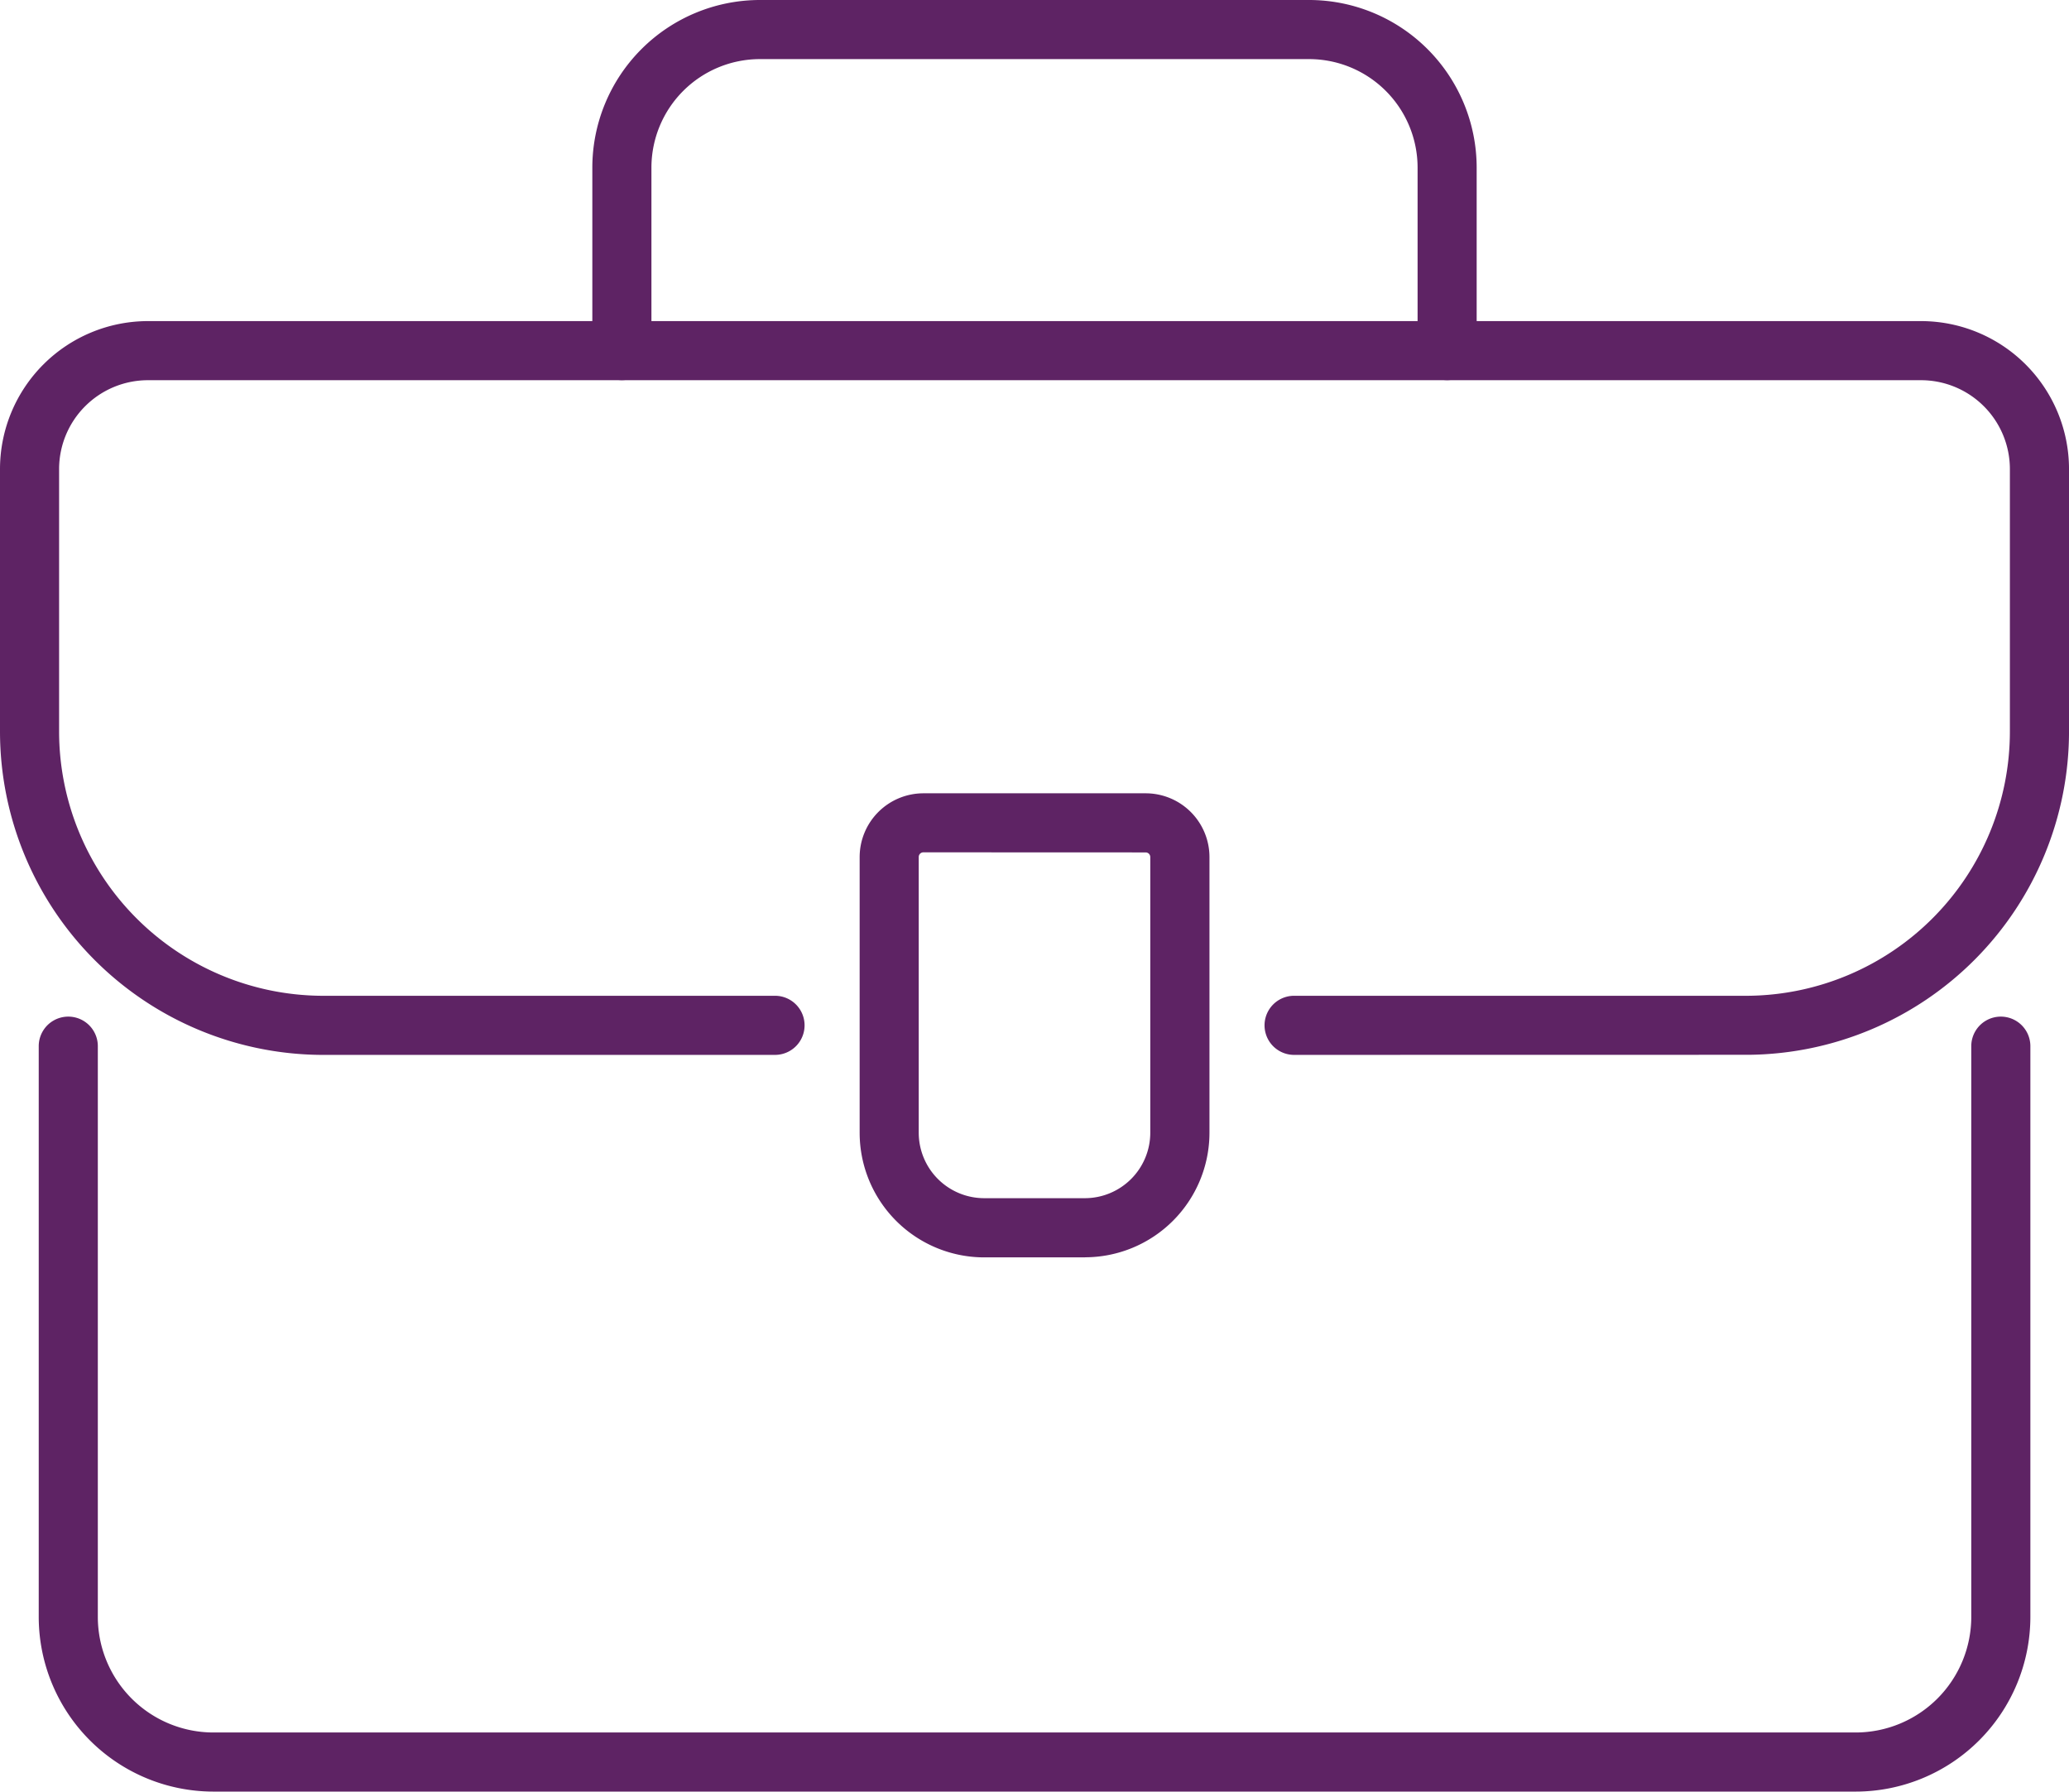 <?xml version="1.0" encoding="UTF-8"?>
<svg xmlns="http://www.w3.org/2000/svg" xmlns:xlink="http://www.w3.org/1999/xlink" id="coaching" width="120.361" height="104.209" viewBox="0 0 120.361 104.209">
  <defs>
    <clipPath id="clip-path">
      <rect id="Rectangle_284" data-name="Rectangle 284" width="120.361" height="104.209" fill="none"></rect>
    </clipPath>
  </defs>
  <g id="Groupe_342" data-name="Groupe 342" clip-path="url(#clip-path)">
    <path id="Tracé_563" data-name="Tracé 563" d="M75.282,80.711a1.719,1.719,0,1,1,0-3.438h26.44a15.375,15.375,0,0,0,15.2-15.368V46.63a5.171,5.171,0,0,0-5.169-5.162H8.607A5.171,5.171,0,0,0,3.438,46.63V61.9A15.382,15.382,0,0,0,18.655,77.273H45.086a1.719,1.719,0,1,1,0,3.438H18.639A18.82,18.82,0,0,1,0,61.9V46.63a8.613,8.613,0,0,1,8.607-8.6H111.755a8.613,8.613,0,0,1,8.607,8.6V61.9a18.814,18.814,0,0,1-18.623,18.806Z" transform="translate(0 -19.353)" fill="#5e2364"></path>
    <path id="Tracé_564" data-name="Tracé 564" d="M110.284,165.478H14.746A10.17,10.17,0,0,1,4.587,155.32v-33.2a1.719,1.719,0,0,1,3.438,0v33.2a6.728,6.728,0,0,0,6.721,6.72h95.538a6.731,6.731,0,0,0,6.726-6.72v-33.2a1.719,1.719,0,1,1,3.438,0v33.2a10.172,10.172,0,0,1-10.164,10.158" transform="translate(-2.334 -61.269)" fill="#5e2364"></path>
    <path id="Tracé_565" data-name="Tracé 565" d="M119.889,22.11a1.719,1.719,0,0,1-1.719-1.719V9.745a6.315,6.315,0,0,0-6.307-6.307H79.908A6.315,6.315,0,0,0,73.6,9.745V20.391a1.719,1.719,0,1,1-3.438,0V9.745A9.756,9.756,0,0,1,79.908,0h31.954a9.756,9.756,0,0,1,9.745,9.745V20.391a1.719,1.719,0,0,1-1.719,1.719" transform="translate(-35.704)" fill="#5e2364"></path>
    <path id="Tracé_566" data-name="Tracé 566" d="M114.933,120.948h-5.865a7.251,7.251,0,0,1-7.243-7.243V97.663a3.712,3.712,0,0,1,3.707-3.708h12.936a3.712,3.712,0,0,1,3.707,3.708V113.7a7.251,7.251,0,0,1-7.243,7.243m-9.4-23.555a.27.27,0,0,0-.27.27V113.7a3.81,3.81,0,0,0,3.805,3.805h5.865a3.81,3.81,0,0,0,3.8-3.805V97.663a.27.27,0,0,0-.27-.27Z" transform="translate(-51.816 -47.812)" fill="#5e2364"></path>
  </g>
</svg>
